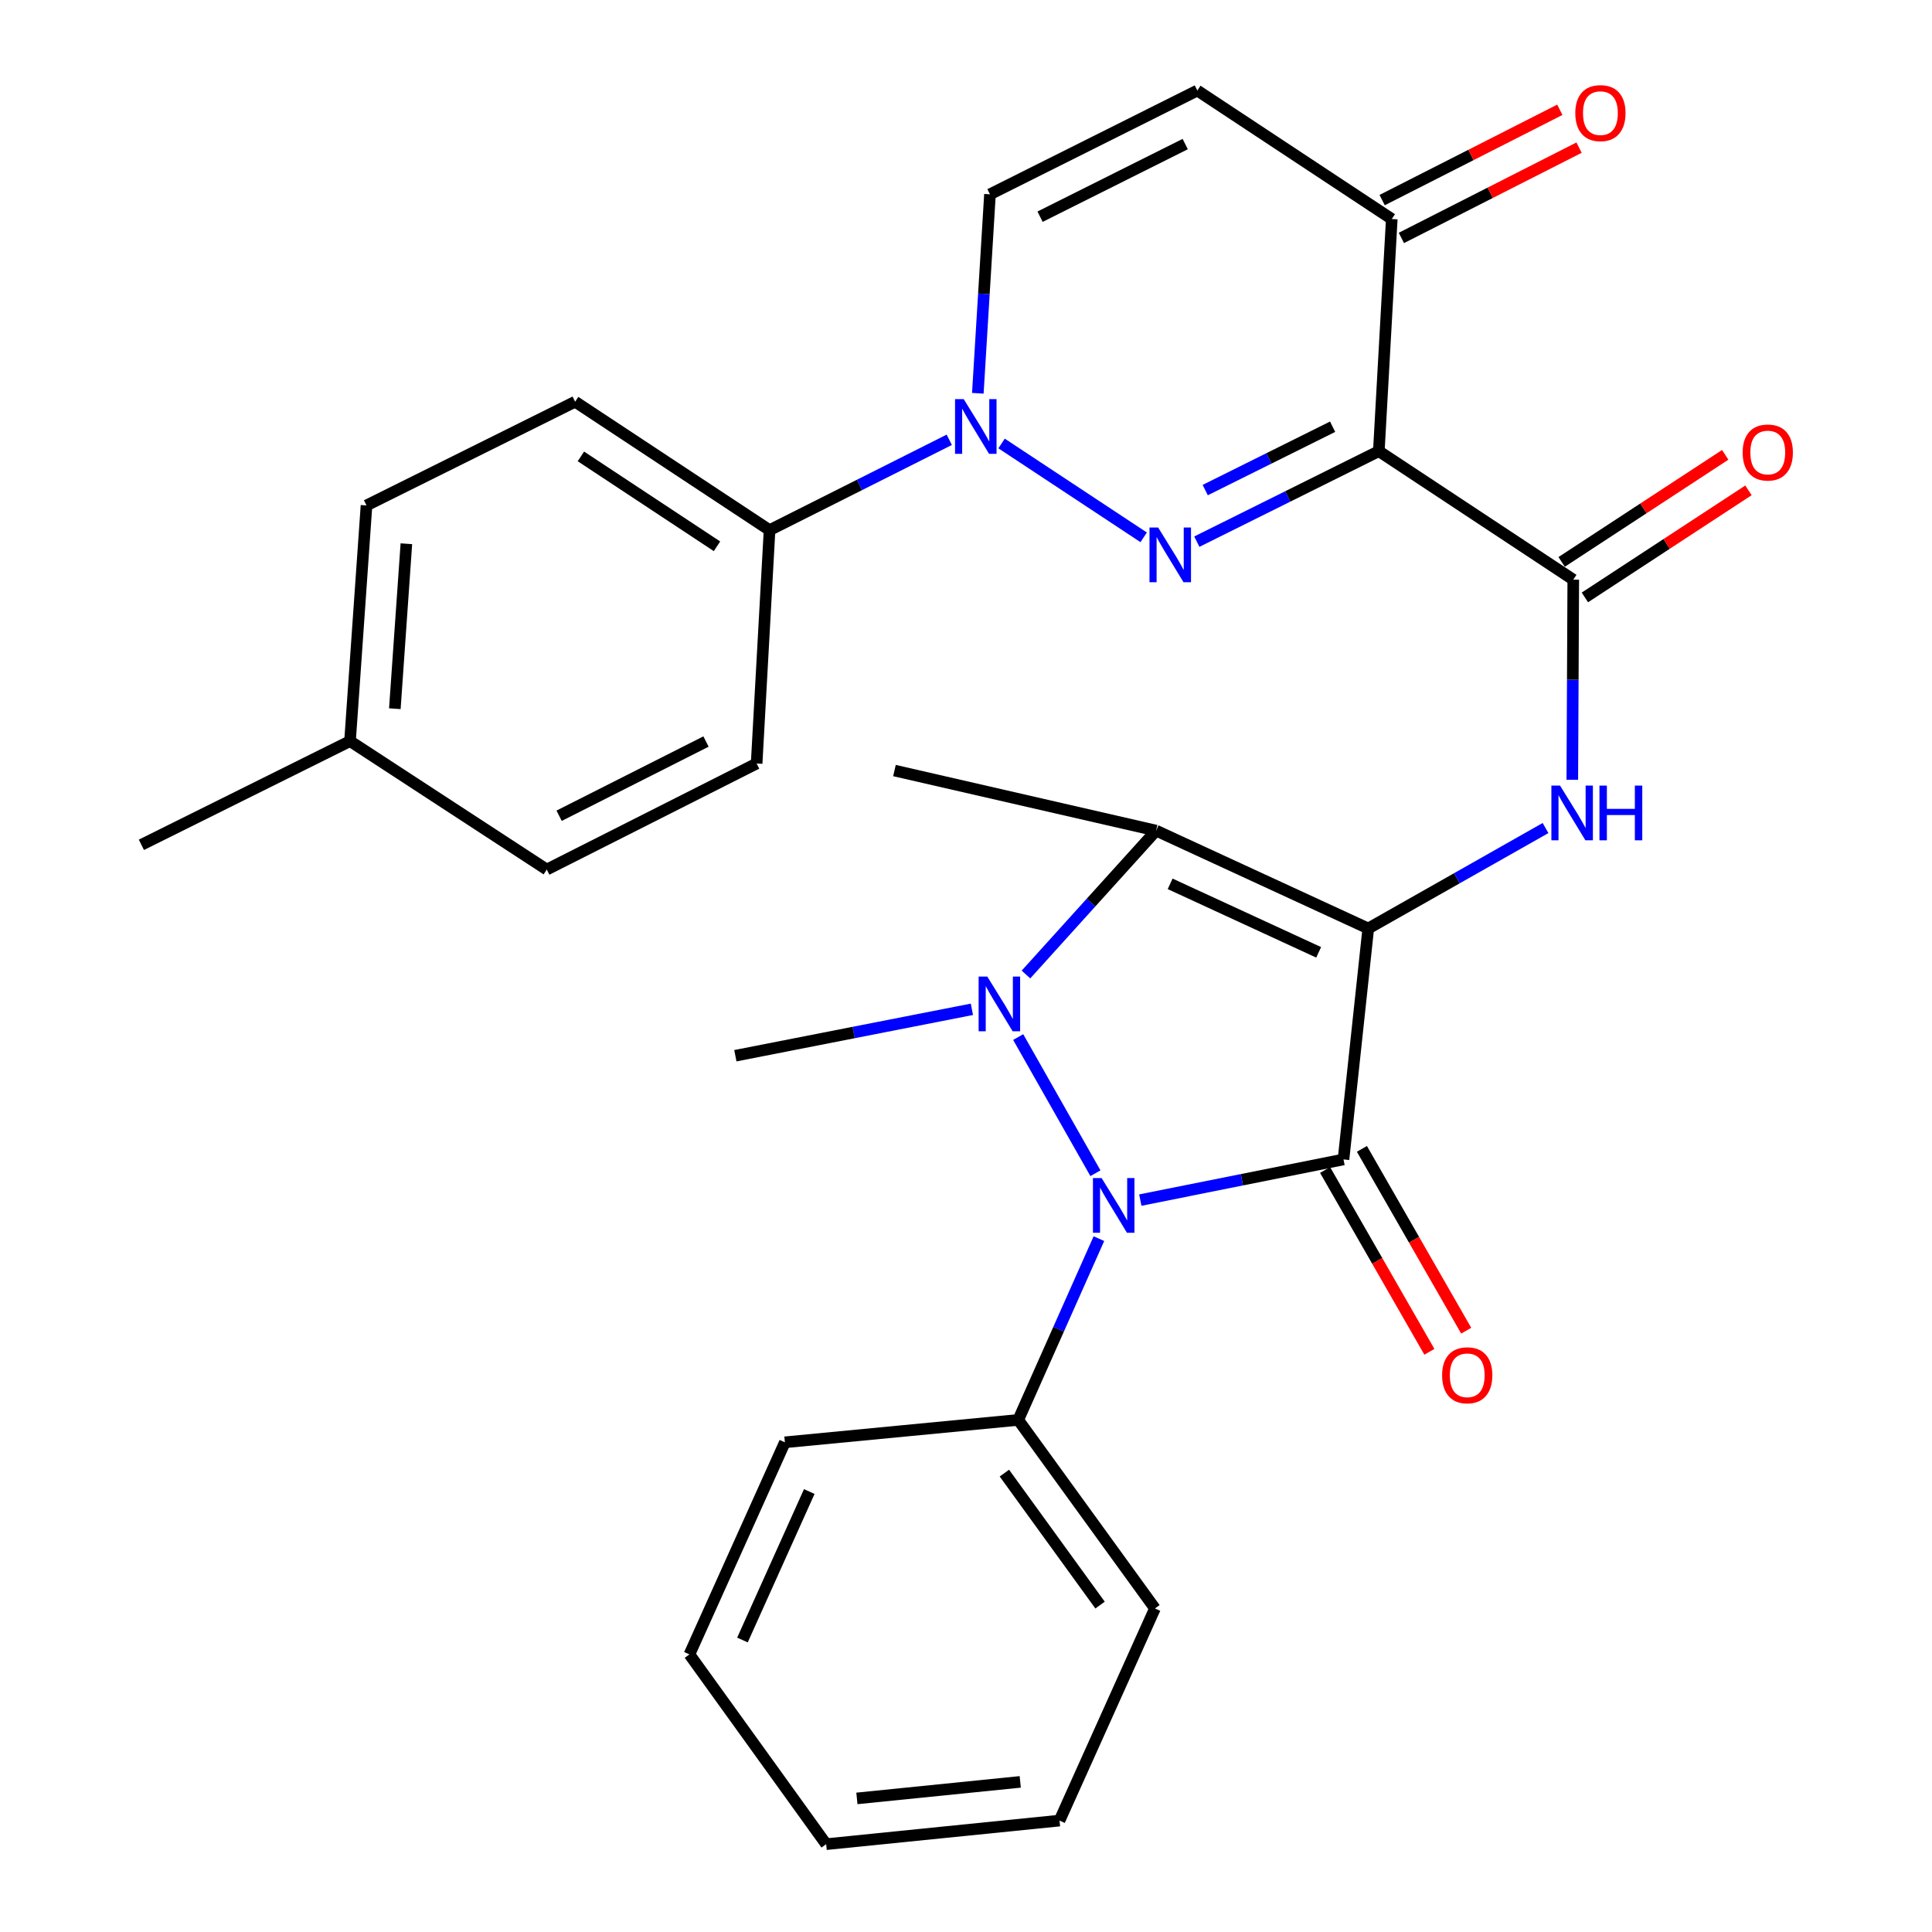<?xml version='1.0' encoding='iso-8859-1'?>
<svg version='1.1' baseProfile='full'
              xmlns='http://www.w3.org/2000/svg'
                      xmlns:rdkit='http://www.rdkit.org/xml'
                      xmlns:xlink='http://www.w3.org/1999/xlink'
                  xml:space='preserve'
width='1000px' height='1000px' viewBox='0 0 1000 1000'>
<!-- END OF HEADER -->
<rect style='opacity:1.0;fill:#FFFFFF;stroke:none' width='1000' height='1000' x='0' y='0'> </rect>
<path class='bond-0' d='M 708.208,480.578 L 695.392,600.12' style='fill:none;fill-rule:evenodd;stroke:#000000;stroke-width:6px;stroke-linecap:butt;stroke-linejoin:miter;stroke-opacity:1' />
<path class='bond-3' d='M 708.208,480.578 L 598.394,429.925' style='fill:none;fill-rule:evenodd;stroke:#000000;stroke-width:6px;stroke-linecap:butt;stroke-linejoin:miter;stroke-opacity:1' />
<path class='bond-3' d='M 682.533,492.93 L 605.664,457.473' style='fill:none;fill-rule:evenodd;stroke:#000000;stroke-width:6px;stroke-linecap:butt;stroke-linejoin:miter;stroke-opacity:1' />
<path class='bond-6' d='M 708.208,480.578 L 754.086,454.582' style='fill:none;fill-rule:evenodd;stroke:#000000;stroke-width:6px;stroke-linecap:butt;stroke-linejoin:miter;stroke-opacity:1' />
<path class='bond-6' d='M 754.086,454.582 L 799.965,428.587' style='fill:none;fill-rule:evenodd;stroke:#0000FF;stroke-width:6px;stroke-linecap:butt;stroke-linejoin:miter;stroke-opacity:1' />
<path class='bond-2' d='M 695.392,600.12 L 642.806,610.642' style='fill:none;fill-rule:evenodd;stroke:#000000;stroke-width:6px;stroke-linecap:butt;stroke-linejoin:miter;stroke-opacity:1' />
<path class='bond-2' d='M 642.806,610.642 L 590.221,621.165' style='fill:none;fill-rule:evenodd;stroke:#0000FF;stroke-width:6px;stroke-linecap:butt;stroke-linejoin:miter;stroke-opacity:1' />
<path class='bond-12' d='M 685.863,605.586 L 712.854,652.639' style='fill:none;fill-rule:evenodd;stroke:#000000;stroke-width:6px;stroke-linecap:butt;stroke-linejoin:miter;stroke-opacity:1' />
<path class='bond-12' d='M 712.854,652.639 L 739.846,699.692' style='fill:none;fill-rule:evenodd;stroke:#FF0000;stroke-width:6px;stroke-linecap:butt;stroke-linejoin:miter;stroke-opacity:1' />
<path class='bond-12' d='M 704.92,594.654 L 731.912,641.707' style='fill:none;fill-rule:evenodd;stroke:#000000;stroke-width:6px;stroke-linecap:butt;stroke-linejoin:miter;stroke-opacity:1' />
<path class='bond-12' d='M 731.912,641.707 L 758.903,688.761' style='fill:none;fill-rule:evenodd;stroke:#FF0000;stroke-width:6px;stroke-linecap:butt;stroke-linejoin:miter;stroke-opacity:1' />
<path class='bond-1' d='M 531.039,504.405 L 564.716,467.165' style='fill:none;fill-rule:evenodd;stroke:#0000FF;stroke-width:6px;stroke-linecap:butt;stroke-linejoin:miter;stroke-opacity:1' />
<path class='bond-1' d='M 564.716,467.165 L 598.394,429.925' style='fill:none;fill-rule:evenodd;stroke:#000000;stroke-width:6px;stroke-linecap:butt;stroke-linejoin:miter;stroke-opacity:1' />
<path class='bond-19' d='M 503.054,522.415 L 441.838,534.427' style='fill:none;fill-rule:evenodd;stroke:#0000FF;stroke-width:6px;stroke-linecap:butt;stroke-linejoin:miter;stroke-opacity:1' />
<path class='bond-19' d='M 441.838,534.427 L 380.622,546.44' style='fill:none;fill-rule:evenodd;stroke:#000000;stroke-width:6px;stroke-linecap:butt;stroke-linejoin:miter;stroke-opacity:1' />
<path class='bond-30' d='M 527.01,536.782 L 566.994,607.256' style='fill:none;fill-rule:evenodd;stroke:#0000FF;stroke-width:6px;stroke-linecap:butt;stroke-linejoin:miter;stroke-opacity:1' />
<path class='bond-14' d='M 568.795,641.119 L 547.917,688.031' style='fill:none;fill-rule:evenodd;stroke:#0000FF;stroke-width:6px;stroke-linecap:butt;stroke-linejoin:miter;stroke-opacity:1' />
<path class='bond-14' d='M 547.917,688.031 L 527.04,734.943' style='fill:none;fill-rule:evenodd;stroke:#000000;stroke-width:6px;stroke-linecap:butt;stroke-linejoin:miter;stroke-opacity:1' />
<path class='bond-20' d='M 598.394,429.925 L 462.973,398.837' style='fill:none;fill-rule:evenodd;stroke:#000000;stroke-width:6px;stroke-linecap:butt;stroke-linejoin:miter;stroke-opacity:1' />
<path class='bond-4' d='M 619.472,280.364 L 666.574,256.939' style='fill:none;fill-rule:evenodd;stroke:#0000FF;stroke-width:6px;stroke-linecap:butt;stroke-linejoin:miter;stroke-opacity:1' />
<path class='bond-4' d='M 666.574,256.939 L 713.676,233.513' style='fill:none;fill-rule:evenodd;stroke:#000000;stroke-width:6px;stroke-linecap:butt;stroke-linejoin:miter;stroke-opacity:1' />
<path class='bond-4' d='M 623.819,253.665 L 656.79,237.267' style='fill:none;fill-rule:evenodd;stroke:#0000FF;stroke-width:6px;stroke-linecap:butt;stroke-linejoin:miter;stroke-opacity:1' />
<path class='bond-4' d='M 656.79,237.267 L 689.762,220.869' style='fill:none;fill-rule:evenodd;stroke:#000000;stroke-width:6px;stroke-linecap:butt;stroke-linejoin:miter;stroke-opacity:1' />
<path class='bond-7' d='M 591.962,278.12 L 518.413,229.546' style='fill:none;fill-rule:evenodd;stroke:#0000FF;stroke-width:6px;stroke-linecap:butt;stroke-linejoin:miter;stroke-opacity:1' />
<path class='bond-5' d='M 713.676,233.513 L 814.323,300.033' style='fill:none;fill-rule:evenodd;stroke:#000000;stroke-width:6px;stroke-linecap:butt;stroke-linejoin:miter;stroke-opacity:1' />
<path class='bond-9' d='M 713.676,233.513 L 720.376,113.361' style='fill:none;fill-rule:evenodd;stroke:#000000;stroke-width:6px;stroke-linecap:butt;stroke-linejoin:miter;stroke-opacity:1' />
<path class='bond-8' d='M 813.82,403.604 L 814.072,351.819' style='fill:none;fill-rule:evenodd;stroke:#0000FF;stroke-width:6px;stroke-linecap:butt;stroke-linejoin:miter;stroke-opacity:1' />
<path class='bond-8' d='M 814.072,351.819 L 814.323,300.033' style='fill:none;fill-rule:evenodd;stroke:#000000;stroke-width:6px;stroke-linecap:butt;stroke-linejoin:miter;stroke-opacity:1' />
<path class='bond-13' d='M 491.343,227.635 L 444.831,251.018' style='fill:none;fill-rule:evenodd;stroke:#0000FF;stroke-width:6px;stroke-linecap:butt;stroke-linejoin:miter;stroke-opacity:1' />
<path class='bond-13' d='M 444.831,251.018 L 398.32,274.401' style='fill:none;fill-rule:evenodd;stroke:#000000;stroke-width:6px;stroke-linecap:butt;stroke-linejoin:miter;stroke-opacity:1' />
<path class='bond-31' d='M 506.118,203.564 L 509.262,152.067' style='fill:none;fill-rule:evenodd;stroke:#0000FF;stroke-width:6px;stroke-linecap:butt;stroke-linejoin:miter;stroke-opacity:1' />
<path class='bond-31' d='M 509.262,152.067 L 512.406,100.57' style='fill:none;fill-rule:evenodd;stroke:#000000;stroke-width:6px;stroke-linecap:butt;stroke-linejoin:miter;stroke-opacity:1' />
<path class='bond-15' d='M 820.339,309.224 L 862.671,281.515' style='fill:none;fill-rule:evenodd;stroke:#000000;stroke-width:6px;stroke-linecap:butt;stroke-linejoin:miter;stroke-opacity:1' />
<path class='bond-15' d='M 862.671,281.515 L 905.003,253.805' style='fill:none;fill-rule:evenodd;stroke:#FF0000;stroke-width:6px;stroke-linecap:butt;stroke-linejoin:miter;stroke-opacity:1' />
<path class='bond-15' d='M 808.307,290.842 L 850.638,263.132' style='fill:none;fill-rule:evenodd;stroke:#000000;stroke-width:6px;stroke-linecap:butt;stroke-linejoin:miter;stroke-opacity:1' />
<path class='bond-15' d='M 850.638,263.132 L 892.97,235.423' style='fill:none;fill-rule:evenodd;stroke:#FF0000;stroke-width:6px;stroke-linecap:butt;stroke-linejoin:miter;stroke-opacity:1' />
<path class='bond-10' d='M 720.376,113.361 L 619.729,46.865' style='fill:none;fill-rule:evenodd;stroke:#000000;stroke-width:6px;stroke-linecap:butt;stroke-linejoin:miter;stroke-opacity:1' />
<path class='bond-16' d='M 725.354,123.154 L 771.337,99.783' style='fill:none;fill-rule:evenodd;stroke:#000000;stroke-width:6px;stroke-linecap:butt;stroke-linejoin:miter;stroke-opacity:1' />
<path class='bond-16' d='M 771.337,99.783 L 817.32,76.412' style='fill:none;fill-rule:evenodd;stroke:#FF0000;stroke-width:6px;stroke-linecap:butt;stroke-linejoin:miter;stroke-opacity:1' />
<path class='bond-16' d='M 715.399,103.568 L 761.383,80.197' style='fill:none;fill-rule:evenodd;stroke:#000000;stroke-width:6px;stroke-linecap:butt;stroke-linejoin:miter;stroke-opacity:1' />
<path class='bond-16' d='M 761.383,80.197 L 807.366,56.826' style='fill:none;fill-rule:evenodd;stroke:#FF0000;stroke-width:6px;stroke-linecap:butt;stroke-linejoin:miter;stroke-opacity:1' />
<path class='bond-11' d='M 619.729,46.865 L 512.406,100.57' style='fill:none;fill-rule:evenodd;stroke:#000000;stroke-width:6px;stroke-linecap:butt;stroke-linejoin:miter;stroke-opacity:1' />
<path class='bond-11' d='M 613.462,74.568 L 538.336,112.161' style='fill:none;fill-rule:evenodd;stroke:#000000;stroke-width:6px;stroke-linecap:butt;stroke-linejoin:miter;stroke-opacity:1' />
<path class='bond-17' d='M 398.32,274.401 L 297.685,207.93' style='fill:none;fill-rule:evenodd;stroke:#000000;stroke-width:6px;stroke-linecap:butt;stroke-linejoin:miter;stroke-opacity:1' />
<path class='bond-17' d='M 371.116,282.763 L 300.671,236.233' style='fill:none;fill-rule:evenodd;stroke:#000000;stroke-width:6px;stroke-linecap:butt;stroke-linejoin:miter;stroke-opacity:1' />
<path class='bond-18' d='M 398.32,274.401 L 391.631,395.188' style='fill:none;fill-rule:evenodd;stroke:#000000;stroke-width:6px;stroke-linecap:butt;stroke-linejoin:miter;stroke-opacity:1' />
<path class='bond-24' d='M 527.04,734.943 L 597.796,832.538' style='fill:none;fill-rule:evenodd;stroke:#000000;stroke-width:6px;stroke-linecap:butt;stroke-linejoin:miter;stroke-opacity:1' />
<path class='bond-24' d='M 519.866,762.478 L 569.395,830.795' style='fill:none;fill-rule:evenodd;stroke:#000000;stroke-width:6px;stroke-linecap:butt;stroke-linejoin:miter;stroke-opacity:1' />
<path class='bond-25' d='M 527.04,734.943 L 406.254,746.538' style='fill:none;fill-rule:evenodd;stroke:#000000;stroke-width:6px;stroke-linecap:butt;stroke-linejoin:miter;stroke-opacity:1' />
<path class='bond-22' d='M 297.685,207.93 L 189.702,261.61' style='fill:none;fill-rule:evenodd;stroke:#000000;stroke-width:6px;stroke-linecap:butt;stroke-linejoin:miter;stroke-opacity:1' />
<path class='bond-21' d='M 391.631,395.188 L 283.014,450.076' style='fill:none;fill-rule:evenodd;stroke:#000000;stroke-width:6px;stroke-linecap:butt;stroke-linejoin:miter;stroke-opacity:1' />
<path class='bond-21' d='M 365.43,383.813 L 289.397,422.235' style='fill:none;fill-rule:evenodd;stroke:#000000;stroke-width:6px;stroke-linecap:butt;stroke-linejoin:miter;stroke-opacity:1' />
<path class='bond-23' d='M 283.014,450.076 L 181.17,383.593' style='fill:none;fill-rule:evenodd;stroke:#000000;stroke-width:6px;stroke-linecap:butt;stroke-linejoin:miter;stroke-opacity:1' />
<path class='bond-33' d='M 189.702,261.61 L 181.17,383.593' style='fill:none;fill-rule:evenodd;stroke:#000000;stroke-width:6px;stroke-linecap:butt;stroke-linejoin:miter;stroke-opacity:1' />
<path class='bond-33' d='M 210.339,281.44 L 204.367,366.828' style='fill:none;fill-rule:evenodd;stroke:#000000;stroke-width:6px;stroke-linecap:butt;stroke-linejoin:miter;stroke-opacity:1' />
<path class='bond-26' d='M 181.17,383.593 L 73.188,437.273' style='fill:none;fill-rule:evenodd;stroke:#000000;stroke-width:6px;stroke-linecap:butt;stroke-linejoin:miter;stroke-opacity:1' />
<path class='bond-27' d='M 597.796,832.538 L 548.4,942.328' style='fill:none;fill-rule:evenodd;stroke:#000000;stroke-width:6px;stroke-linecap:butt;stroke-linejoin:miter;stroke-opacity:1' />
<path class='bond-28' d='M 406.254,746.538 L 356.845,856.315' style='fill:none;fill-rule:evenodd;stroke:#000000;stroke-width:6px;stroke-linecap:butt;stroke-linejoin:miter;stroke-opacity:1' />
<path class='bond-28' d='M 418.877,772.021 L 384.291,848.865' style='fill:none;fill-rule:evenodd;stroke:#000000;stroke-width:6px;stroke-linecap:butt;stroke-linejoin:miter;stroke-opacity:1' />
<path class='bond-32' d='M 548.4,942.328 L 427.626,954.545' style='fill:none;fill-rule:evenodd;stroke:#000000;stroke-width:6px;stroke-linecap:butt;stroke-linejoin:miter;stroke-opacity:1' />
<path class='bond-32' d='M 528.072,922.302 L 443.53,930.854' style='fill:none;fill-rule:evenodd;stroke:#000000;stroke-width:6px;stroke-linecap:butt;stroke-linejoin:miter;stroke-opacity:1' />
<path class='bond-29' d='M 356.845,856.315 L 427.626,954.545' style='fill:none;fill-rule:evenodd;stroke:#000000;stroke-width:6px;stroke-linecap:butt;stroke-linejoin:miter;stroke-opacity:1' />
<path  class='atom-2' d='M 511.016 505.464
L 520.296 520.464
Q 521.216 521.944, 522.696 524.624
Q 524.176 527.304, 524.256 527.464
L 524.256 505.464
L 528.016 505.464
L 528.016 533.784
L 524.136 533.784
L 514.176 517.384
Q 513.016 515.464, 511.776 513.264
Q 510.576 511.064, 510.216 510.384
L 510.216 533.784
L 506.536 533.784
L 506.536 505.464
L 511.016 505.464
' fill='#0000FF'/>
<path  class='atom-3' d='M 570.188 609.761
L 579.468 624.761
Q 580.388 626.241, 581.868 628.921
Q 583.348 631.601, 583.428 631.761
L 583.428 609.761
L 587.188 609.761
L 587.188 638.081
L 583.308 638.081
L 573.348 621.681
Q 572.188 619.761, 570.948 617.561
Q 569.748 615.361, 569.388 614.681
L 569.388 638.081
L 565.708 638.081
L 565.708 609.761
L 570.188 609.761
' fill='#0000FF'/>
<path  class='atom-5' d='M 599.457 273.045
L 608.737 288.045
Q 609.657 289.525, 611.137 292.205
Q 612.617 294.885, 612.697 295.045
L 612.697 273.045
L 616.457 273.045
L 616.457 301.365
L 612.577 301.365
L 602.617 284.965
Q 601.457 283.045, 600.217 280.845
Q 599.017 278.645, 598.657 277.965
L 598.657 301.365
L 594.977 301.365
L 594.977 273.045
L 599.457 273.045
' fill='#0000FF'/>
<path  class='atom-7' d='M 807.477 406.623
L 816.757 421.623
Q 817.677 423.103, 819.157 425.783
Q 820.637 428.463, 820.717 428.623
L 820.717 406.623
L 824.477 406.623
L 824.477 434.943
L 820.597 434.943
L 810.637 418.543
Q 809.477 416.623, 808.237 414.423
Q 807.037 412.223, 806.677 411.543
L 806.677 434.943
L 802.997 434.943
L 802.997 406.623
L 807.477 406.623
' fill='#0000FF'/>
<path  class='atom-7' d='M 827.877 406.623
L 831.717 406.623
L 831.717 418.663
L 846.197 418.663
L 846.197 406.623
L 850.037 406.623
L 850.037 434.943
L 846.197 434.943
L 846.197 421.863
L 831.717 421.863
L 831.717 434.943
L 827.877 434.943
L 827.877 406.623
' fill='#0000FF'/>
<path  class='atom-8' d='M 498.81 206.573
L 508.09 221.573
Q 509.01 223.053, 510.49 225.733
Q 511.97 228.413, 512.05 228.573
L 512.05 206.573
L 515.81 206.573
L 515.81 234.893
L 511.93 234.893
L 501.97 218.493
Q 500.81 216.573, 499.57 214.373
Q 498.37 212.173, 498.01 211.493
L 498.01 234.893
L 494.33 234.893
L 494.33 206.573
L 498.81 206.573
' fill='#0000FF'/>
<path  class='atom-13' d='M 746.434 711.844
Q 746.434 705.044, 749.794 701.244
Q 753.154 697.444, 759.434 697.444
Q 765.714 697.444, 769.074 701.244
Q 772.434 705.044, 772.434 711.844
Q 772.434 718.724, 769.034 722.644
Q 765.634 726.524, 759.434 726.524
Q 753.194 726.524, 749.794 722.644
Q 746.434 718.764, 746.434 711.844
M 759.434 723.324
Q 763.754 723.324, 766.074 720.444
Q 768.434 717.524, 768.434 711.844
Q 768.434 706.284, 766.074 703.484
Q 763.754 700.644, 759.434 700.644
Q 755.114 700.644, 752.754 703.444
Q 750.434 706.244, 750.434 711.844
Q 750.434 717.564, 752.754 720.444
Q 755.114 723.324, 759.434 723.324
' fill='#FF0000'/>
<path  class='atom-16' d='M 901.995 234.215
Q 901.995 227.415, 905.355 223.615
Q 908.715 219.815, 914.995 219.815
Q 921.275 219.815, 924.635 223.615
Q 927.995 227.415, 927.995 234.215
Q 927.995 241.095, 924.595 245.015
Q 921.195 248.895, 914.995 248.895
Q 908.755 248.895, 905.355 245.015
Q 901.995 241.135, 901.995 234.215
M 914.995 245.695
Q 919.315 245.695, 921.635 242.815
Q 923.995 239.895, 923.995 234.215
Q 923.995 228.655, 921.635 225.855
Q 919.315 223.015, 914.995 223.015
Q 910.675 223.015, 908.315 225.815
Q 905.995 228.615, 905.995 234.215
Q 905.995 239.935, 908.315 242.815
Q 910.675 245.695, 914.995 245.695
' fill='#FF0000'/>
<path  class='atom-17' d='M 815.371 58.552
Q 815.371 51.752, 818.731 47.952
Q 822.091 44.152, 828.371 44.152
Q 834.651 44.152, 838.011 47.952
Q 841.371 51.752, 841.371 58.552
Q 841.371 65.432, 837.971 69.352
Q 834.571 73.232, 828.371 73.232
Q 822.131 73.232, 818.731 69.352
Q 815.371 65.472, 815.371 58.552
M 828.371 70.032
Q 832.691 70.032, 835.011 67.152
Q 837.371 64.232, 837.371 58.552
Q 837.371 52.992, 835.011 50.192
Q 832.691 47.352, 828.371 47.352
Q 824.051 47.352, 821.691 50.152
Q 819.371 52.952, 819.371 58.552
Q 819.371 64.272, 821.691 67.152
Q 824.051 70.032, 828.371 70.032
' fill='#FF0000'/>
</svg>
